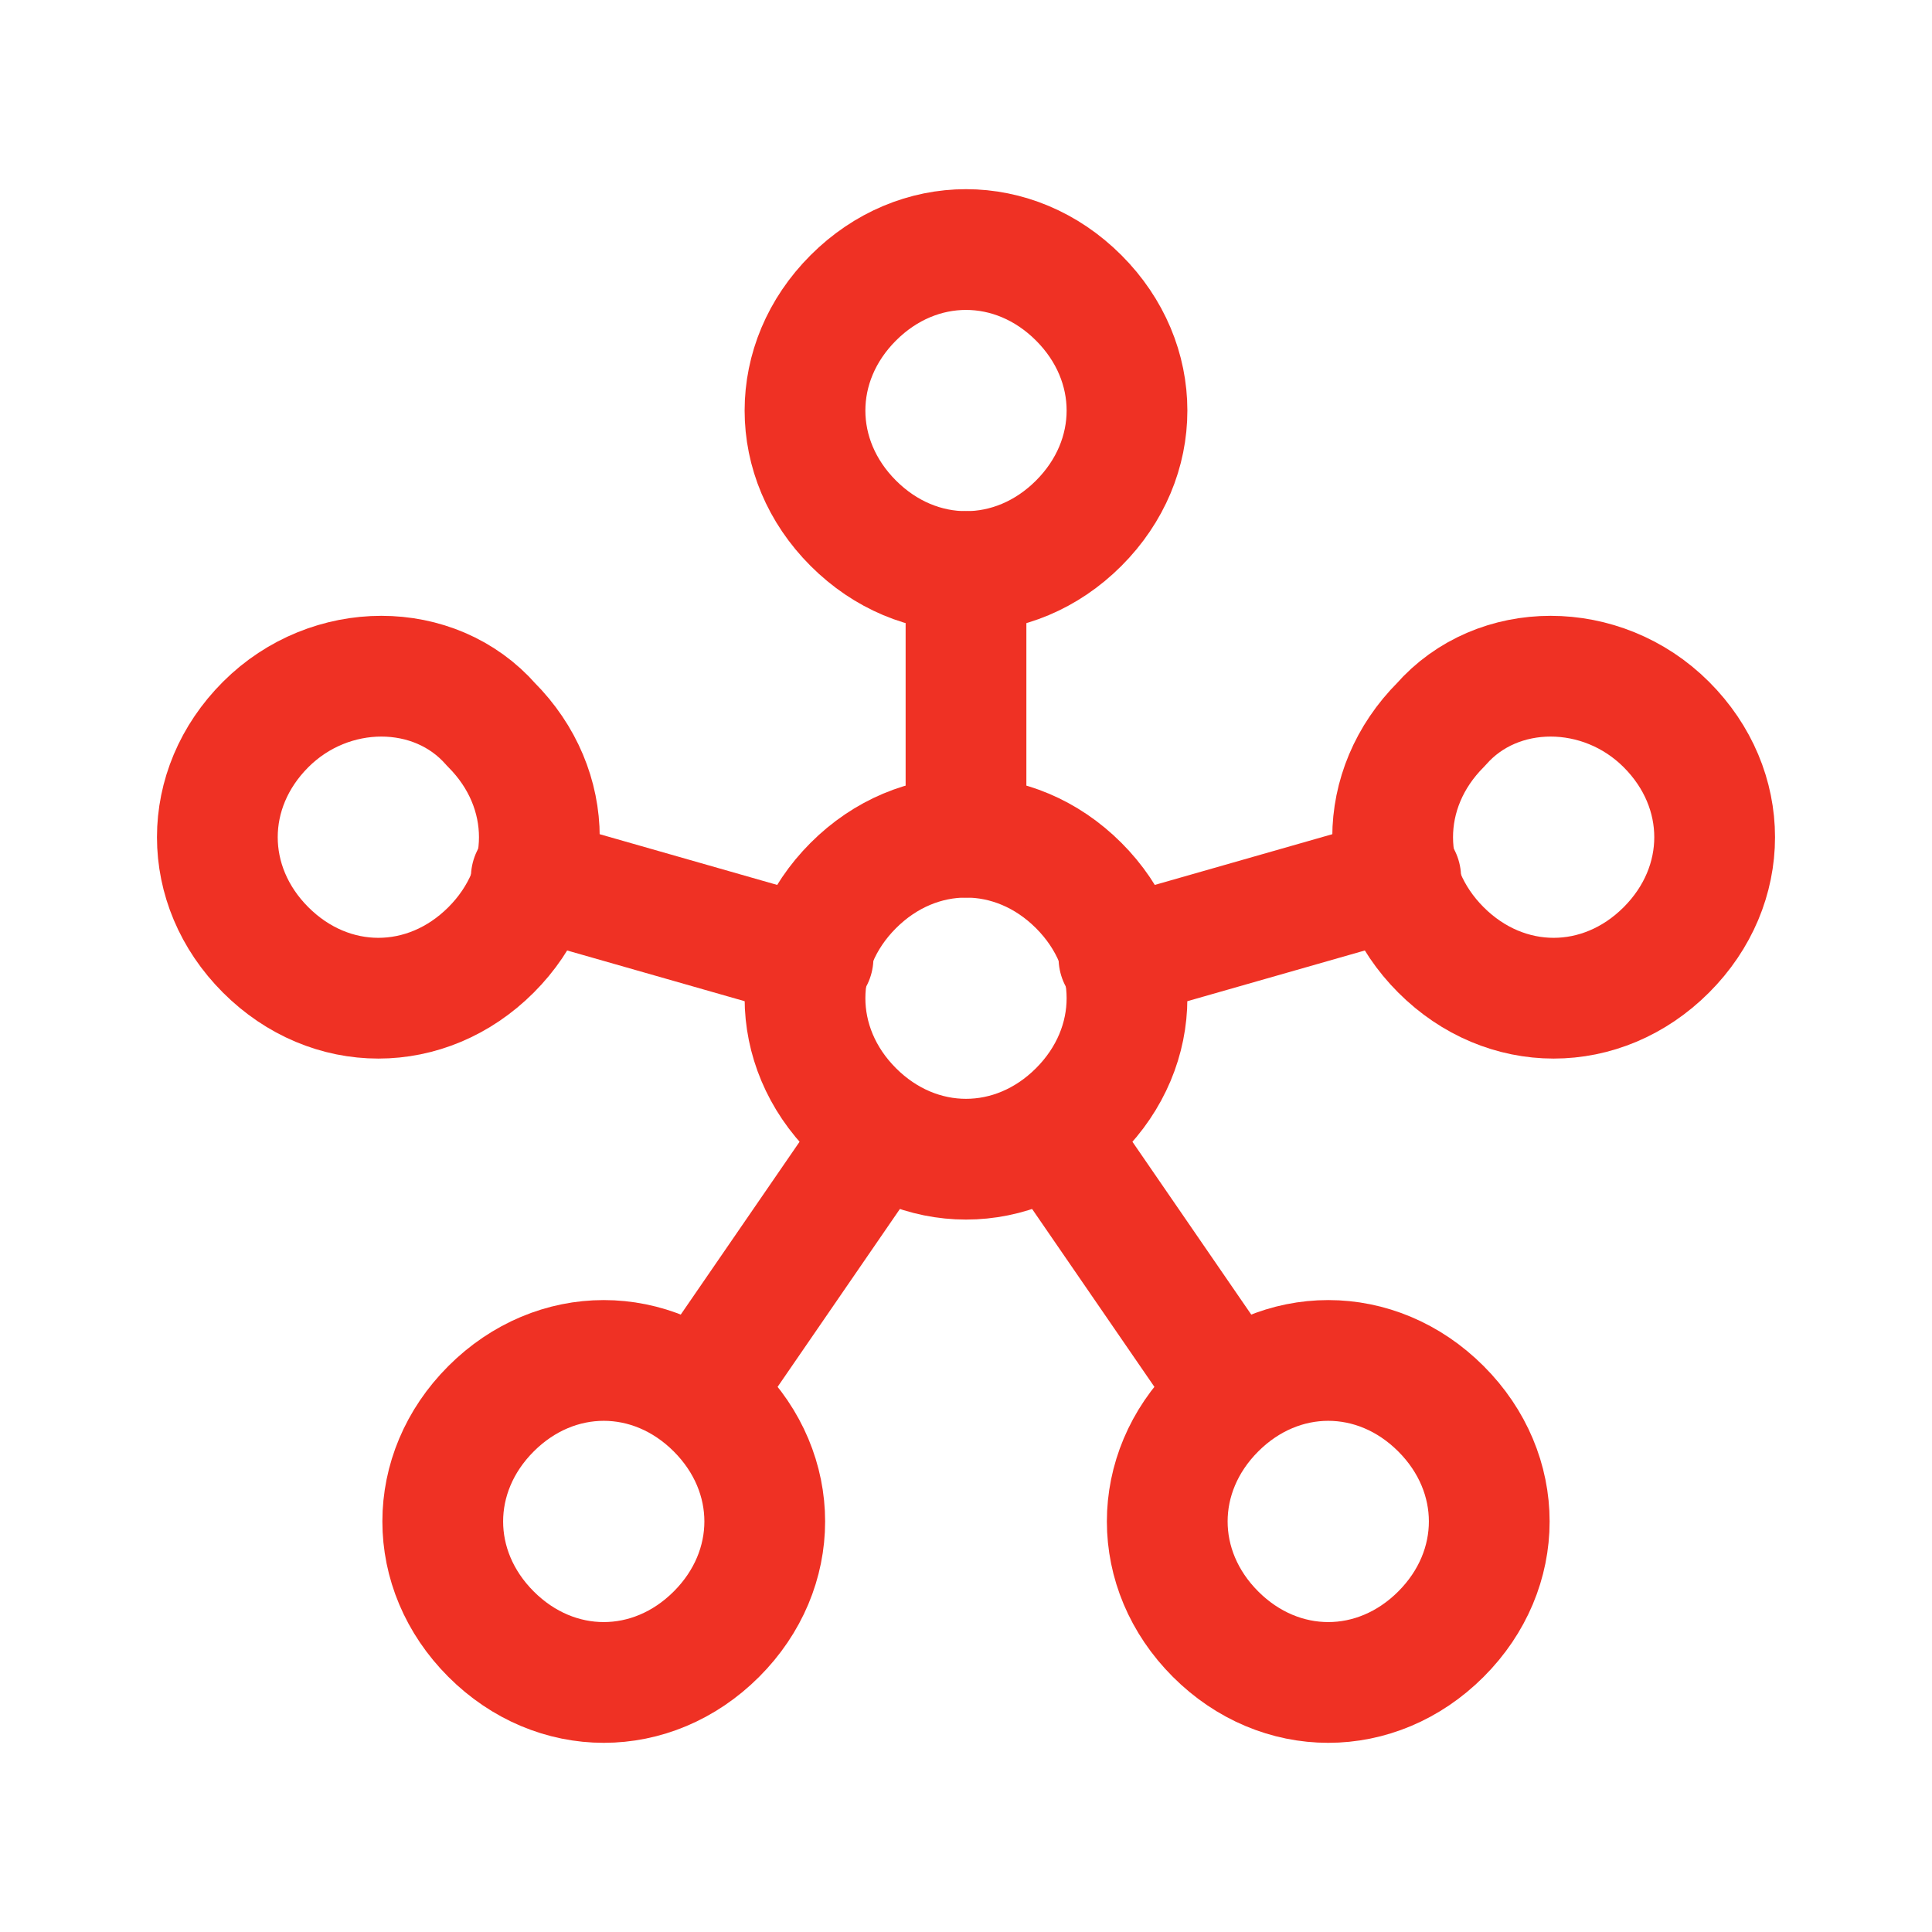 <?xml version="1.0" encoding="utf-8"?>
<!-- Generator: Adobe Illustrator 26.4.1, SVG Export Plug-In . SVG Version: 6.00 Build 0)  -->
<svg version="1.1" id="Layer_1" xmlns="http://www.w3.org/2000/svg" xmlns:xlink="http://www.w3.org/1999/xlink" x="0px" y="0px"
	 viewBox="0 0 24 24" style="enable-background:new 0 0 24 24;" xml:space="preserve">
<style type="text/css">
	.st0{fill:none;stroke:#EF3124;stroke-width:1.5;stroke-linecap:round;stroke-linejoin:round;}
</style>
<path class="st0" d="M8.9,17.5c0.8,0.8,0.8,2,0,2.8c-0.8,0.8-2,0.8-2.8,0c-0.8-0.8-0.8-2,0-2.8C6.9,16.7,8.1,16.7,8.9,17.5"/>
<path class="st0" d="M17.9,17.5c0.8,0.8,0.8,2,0,2.8c-0.8,0.8-2,0.8-2.8,0c-0.8-0.8-0.8-2,0-2.8C15.9,16.7,17.1,16.7,17.9,17.5"/>
<path class="st0" d="M6.1,9c0.8,0.8,0.8,2,0,2.8c-0.8,0.8-2,0.8-2.8,0c-0.8-0.8-0.8-2,0-2.8C4.1,8.2,5.4,8.2,6.1,9"/>
<path class="st0" d="M13.4,3.7c0.8,0.8,0.8,2,0,2.8c-0.8,0.8-2,0.8-2.8,0c-0.8-0.8-0.8-2,0-2.8C11.4,2.9,12.6,2.9,13.4,3.7"/>
<path class="st0" d="M20.7,9c0.8,0.8,0.8,2,0,2.8c-0.8,0.8-2,0.8-2.8,0c-0.8-0.8-0.8-2,0-2.8C18.6,8.2,19.9,8.2,20.7,9"/>
<path class="st0" d="M13.4,11c0.8,0.8,0.8,2,0,2.8c-0.8,0.8-2,0.8-2.8,0c-0.8-0.8-0.8-2,0-2.8C11.4,10.2,12.6,10.2,13.4,11"/>
<path class="st0" d="M13.1,14.1l2.2,3.2"/>
<path class="st0" d="M10.9,14.1l-2.2,3.2"/>
<path class="st0" d="M10.1,11.9l-3.5-1"/>
<path class="st0" d="M12,10.4V7.1"/>
<path class="st0" d="M13.9,11.9l3.5-1"/>
</svg>
